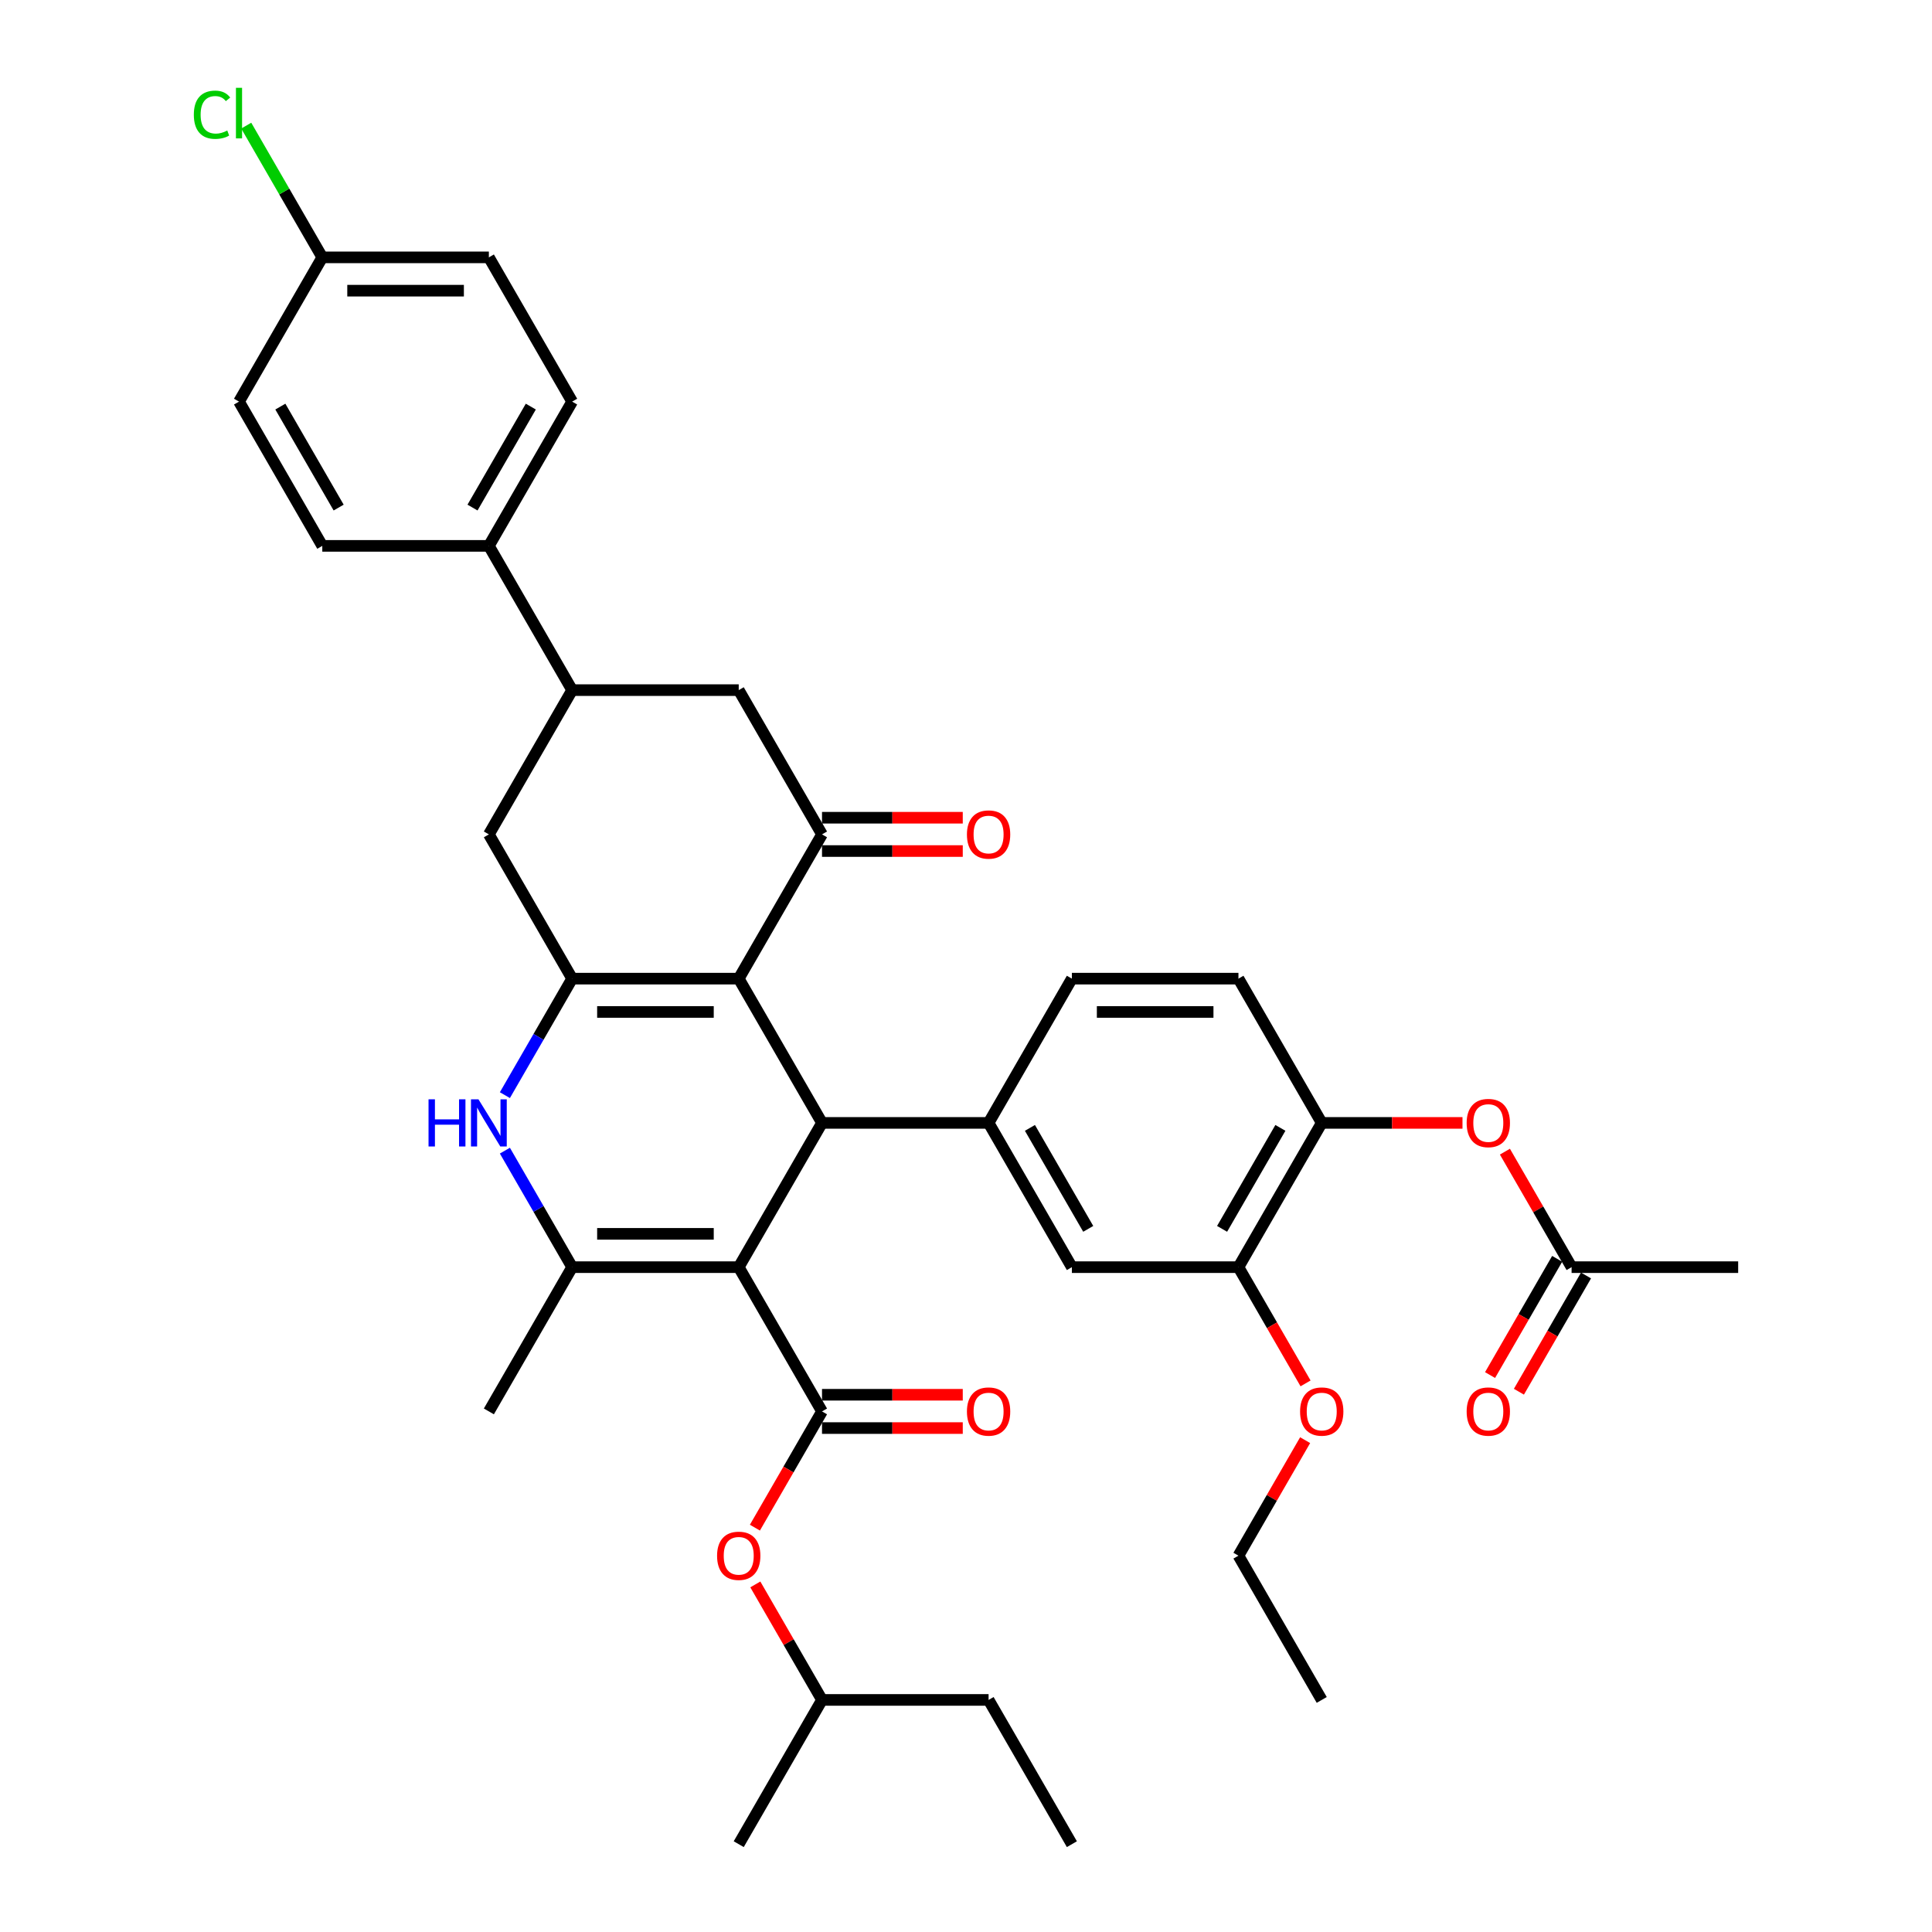 <?xml version='1.0' encoding='iso-8859-1'?>
<svg version='1.1' baseProfile='full'
              xmlns='http://www.w3.org/2000/svg'
                      xmlns:rdkit='http://www.rdkit.org/xml'
                      xmlns:xlink='http://www.w3.org/1999/xlink'
                  xml:space='preserve'
width='1000px' height='1000px' viewBox='0 0 1000 1000'>
<!-- END OF HEADER -->
<rect style='opacity:1.0;fill:#FFFFFF;stroke:none' width='1000' height='1000' x='0' y='0'> </rect>
<path class='bond-1' d='M 382.364,655.878 L 425.473,581.211' style='fill:none;fill-rule:evenodd;stroke:#000000;stroke-width:6px;stroke-linecap:butt;stroke-linejoin:miter;stroke-opacity:1' />
<path class='bond-3' d='M 382.364,655.878 L 296.146,655.878' style='fill:none;fill-rule:evenodd;stroke:#000000;stroke-width:6px;stroke-linecap:butt;stroke-linejoin:miter;stroke-opacity:1' />
<path class='bond-3' d='M 369.432,638.634 L 309.079,638.634' style='fill:none;fill-rule:evenodd;stroke:#000000;stroke-width:6px;stroke-linecap:butt;stroke-linejoin:miter;stroke-opacity:1' />
<path class='bond-4' d='M 382.364,655.878 L 425.473,730.545' style='fill:none;fill-rule:evenodd;stroke:#000000;stroke-width:6px;stroke-linecap:butt;stroke-linejoin:miter;stroke-opacity:1' />
<path class='bond-0' d='M 382.364,506.544 L 425.473,581.211' style='fill:none;fill-rule:evenodd;stroke:#000000;stroke-width:6px;stroke-linecap:butt;stroke-linejoin:miter;stroke-opacity:1' />
<path class='bond-6' d='M 382.364,506.544 L 425.473,431.877' style='fill:none;fill-rule:evenodd;stroke:#000000;stroke-width:6px;stroke-linecap:butt;stroke-linejoin:miter;stroke-opacity:1' />
<path class='bond-38' d='M 382.364,506.544 L 296.146,506.544' style='fill:none;fill-rule:evenodd;stroke:#000000;stroke-width:6px;stroke-linecap:butt;stroke-linejoin:miter;stroke-opacity:1' />
<path class='bond-38' d='M 369.432,523.788 L 309.079,523.788' style='fill:none;fill-rule:evenodd;stroke:#000000;stroke-width:6px;stroke-linecap:butt;stroke-linejoin:miter;stroke-opacity:1' />
<path class='bond-7' d='M 425.473,581.211 L 511.691,581.211' style='fill:none;fill-rule:evenodd;stroke:#000000;stroke-width:6px;stroke-linecap:butt;stroke-linejoin:miter;stroke-opacity:1' />
<path class='bond-2' d='M 296.146,506.544 L 278.738,536.695' style='fill:none;fill-rule:evenodd;stroke:#000000;stroke-width:6px;stroke-linecap:butt;stroke-linejoin:miter;stroke-opacity:1' />
<path class='bond-2' d='M 278.738,536.695 L 261.33,566.847' style='fill:none;fill-rule:evenodd;stroke:#0000FF;stroke-width:6px;stroke-linecap:butt;stroke-linejoin:miter;stroke-opacity:1' />
<path class='bond-8' d='M 296.146,506.544 L 253.037,431.877' style='fill:none;fill-rule:evenodd;stroke:#000000;stroke-width:6px;stroke-linecap:butt;stroke-linejoin:miter;stroke-opacity:1' />
<path class='bond-5' d='M 296.146,655.878 L 278.738,625.726' style='fill:none;fill-rule:evenodd;stroke:#000000;stroke-width:6px;stroke-linecap:butt;stroke-linejoin:miter;stroke-opacity:1' />
<path class='bond-5' d='M 278.738,625.726 L 261.33,595.575' style='fill:none;fill-rule:evenodd;stroke:#0000FF;stroke-width:6px;stroke-linecap:butt;stroke-linejoin:miter;stroke-opacity:1' />
<path class='bond-26' d='M 296.146,655.878 L 253.037,730.545' style='fill:none;fill-rule:evenodd;stroke:#000000;stroke-width:6px;stroke-linecap:butt;stroke-linejoin:miter;stroke-opacity:1' />
<path class='bond-13' d='M 425.473,730.545 L 408.105,760.627' style='fill:none;fill-rule:evenodd;stroke:#000000;stroke-width:6px;stroke-linecap:butt;stroke-linejoin:miter;stroke-opacity:1' />
<path class='bond-13' d='M 408.105,760.627 L 390.737,790.71' style='fill:none;fill-rule:evenodd;stroke:#FF0000;stroke-width:6px;stroke-linecap:butt;stroke-linejoin:miter;stroke-opacity:1' />
<path class='bond-17' d='M 425.473,739.166 L 461.9,739.166' style='fill:none;fill-rule:evenodd;stroke:#000000;stroke-width:6px;stroke-linecap:butt;stroke-linejoin:miter;stroke-opacity:1' />
<path class='bond-17' d='M 461.9,739.166 L 498.327,739.166' style='fill:none;fill-rule:evenodd;stroke:#FF0000;stroke-width:6px;stroke-linecap:butt;stroke-linejoin:miter;stroke-opacity:1' />
<path class='bond-17' d='M 425.473,721.923 L 461.9,721.923' style='fill:none;fill-rule:evenodd;stroke:#000000;stroke-width:6px;stroke-linecap:butt;stroke-linejoin:miter;stroke-opacity:1' />
<path class='bond-17' d='M 461.9,721.923 L 498.327,721.923' style='fill:none;fill-rule:evenodd;stroke:#FF0000;stroke-width:6px;stroke-linecap:butt;stroke-linejoin:miter;stroke-opacity:1' />
<path class='bond-10' d='M 425.473,431.877 L 382.364,357.21' style='fill:none;fill-rule:evenodd;stroke:#000000;stroke-width:6px;stroke-linecap:butt;stroke-linejoin:miter;stroke-opacity:1' />
<path class='bond-19' d='M 425.473,440.499 L 461.9,440.499' style='fill:none;fill-rule:evenodd;stroke:#000000;stroke-width:6px;stroke-linecap:butt;stroke-linejoin:miter;stroke-opacity:1' />
<path class='bond-19' d='M 461.9,440.499 L 498.327,440.499' style='fill:none;fill-rule:evenodd;stroke:#FF0000;stroke-width:6px;stroke-linecap:butt;stroke-linejoin:miter;stroke-opacity:1' />
<path class='bond-19' d='M 425.473,423.255 L 461.9,423.255' style='fill:none;fill-rule:evenodd;stroke:#000000;stroke-width:6px;stroke-linecap:butt;stroke-linejoin:miter;stroke-opacity:1' />
<path class='bond-19' d='M 461.9,423.255 L 498.327,423.255' style='fill:none;fill-rule:evenodd;stroke:#FF0000;stroke-width:6px;stroke-linecap:butt;stroke-linejoin:miter;stroke-opacity:1' />
<path class='bond-11' d='M 511.691,581.211 L 554.8,655.878' style='fill:none;fill-rule:evenodd;stroke:#000000;stroke-width:6px;stroke-linecap:butt;stroke-linejoin:miter;stroke-opacity:1' />
<path class='bond-11' d='M 533.091,583.789 L 563.267,636.056' style='fill:none;fill-rule:evenodd;stroke:#000000;stroke-width:6px;stroke-linecap:butt;stroke-linejoin:miter;stroke-opacity:1' />
<path class='bond-20' d='M 511.691,581.211 L 554.8,506.544' style='fill:none;fill-rule:evenodd;stroke:#000000;stroke-width:6px;stroke-linecap:butt;stroke-linejoin:miter;stroke-opacity:1' />
<path class='bond-9' d='M 253.037,431.877 L 296.146,357.21' style='fill:none;fill-rule:evenodd;stroke:#000000;stroke-width:6px;stroke-linecap:butt;stroke-linejoin:miter;stroke-opacity:1' />
<path class='bond-18' d='M 296.146,357.21 L 253.037,282.543' style='fill:none;fill-rule:evenodd;stroke:#000000;stroke-width:6px;stroke-linecap:butt;stroke-linejoin:miter;stroke-opacity:1' />
<path class='bond-40' d='M 296.146,357.21 L 382.364,357.21' style='fill:none;fill-rule:evenodd;stroke:#000000;stroke-width:6px;stroke-linecap:butt;stroke-linejoin:miter;stroke-opacity:1' />
<path class='bond-14' d='M 554.8,655.878 L 641.018,655.878' style='fill:none;fill-rule:evenodd;stroke:#000000;stroke-width:6px;stroke-linecap:butt;stroke-linejoin:miter;stroke-opacity:1' />
<path class='bond-12' d='M 684.127,581.211 L 641.018,506.544' style='fill:none;fill-rule:evenodd;stroke:#000000;stroke-width:6px;stroke-linecap:butt;stroke-linejoin:miter;stroke-opacity:1' />
<path class='bond-15' d='M 684.127,581.211 L 720.554,581.211' style='fill:none;fill-rule:evenodd;stroke:#000000;stroke-width:6px;stroke-linecap:butt;stroke-linejoin:miter;stroke-opacity:1' />
<path class='bond-15' d='M 720.554,581.211 L 756.981,581.211' style='fill:none;fill-rule:evenodd;stroke:#FF0000;stroke-width:6px;stroke-linecap:butt;stroke-linejoin:miter;stroke-opacity:1' />
<path class='bond-39' d='M 684.127,581.211 L 641.018,655.878' style='fill:none;fill-rule:evenodd;stroke:#000000;stroke-width:6px;stroke-linecap:butt;stroke-linejoin:miter;stroke-opacity:1' />
<path class='bond-39' d='M 662.727,583.789 L 632.551,636.056' style='fill:none;fill-rule:evenodd;stroke:#000000;stroke-width:6px;stroke-linecap:butt;stroke-linejoin:miter;stroke-opacity:1' />
<path class='bond-31' d='M 390.956,820.093 L 408.215,849.986' style='fill:none;fill-rule:evenodd;stroke:#FF0000;stroke-width:6px;stroke-linecap:butt;stroke-linejoin:miter;stroke-opacity:1' />
<path class='bond-31' d='M 408.215,849.986 L 425.473,879.879' style='fill:none;fill-rule:evenodd;stroke:#000000;stroke-width:6px;stroke-linecap:butt;stroke-linejoin:miter;stroke-opacity:1' />
<path class='bond-27' d='M 641.018,655.878 L 658.386,685.96' style='fill:none;fill-rule:evenodd;stroke:#000000;stroke-width:6px;stroke-linecap:butt;stroke-linejoin:miter;stroke-opacity:1' />
<path class='bond-27' d='M 658.386,685.96 L 675.754,716.043' style='fill:none;fill-rule:evenodd;stroke:#FF0000;stroke-width:6px;stroke-linecap:butt;stroke-linejoin:miter;stroke-opacity:1' />
<path class='bond-16' d='M 778.937,596.092 L 796.195,625.985' style='fill:none;fill-rule:evenodd;stroke:#FF0000;stroke-width:6px;stroke-linecap:butt;stroke-linejoin:miter;stroke-opacity:1' />
<path class='bond-16' d='M 796.195,625.985 L 813.454,655.878' style='fill:none;fill-rule:evenodd;stroke:#000000;stroke-width:6px;stroke-linecap:butt;stroke-linejoin:miter;stroke-opacity:1' />
<path class='bond-22' d='M 805.987,651.567 L 788.619,681.649' style='fill:none;fill-rule:evenodd;stroke:#000000;stroke-width:6px;stroke-linecap:butt;stroke-linejoin:miter;stroke-opacity:1' />
<path class='bond-22' d='M 788.619,681.649 L 771.251,711.732' style='fill:none;fill-rule:evenodd;stroke:#FF0000;stroke-width:6px;stroke-linecap:butt;stroke-linejoin:miter;stroke-opacity:1' />
<path class='bond-22' d='M 820.921,660.189 L 803.552,690.271' style='fill:none;fill-rule:evenodd;stroke:#000000;stroke-width:6px;stroke-linecap:butt;stroke-linejoin:miter;stroke-opacity:1' />
<path class='bond-22' d='M 803.552,690.271 L 786.184,720.354' style='fill:none;fill-rule:evenodd;stroke:#FF0000;stroke-width:6px;stroke-linecap:butt;stroke-linejoin:miter;stroke-opacity:1' />
<path class='bond-32' d='M 813.454,655.878 L 899.672,655.878' style='fill:none;fill-rule:evenodd;stroke:#000000;stroke-width:6px;stroke-linecap:butt;stroke-linejoin:miter;stroke-opacity:1' />
<path class='bond-23' d='M 253.037,282.543 L 296.146,207.876' style='fill:none;fill-rule:evenodd;stroke:#000000;stroke-width:6px;stroke-linecap:butt;stroke-linejoin:miter;stroke-opacity:1' />
<path class='bond-23' d='M 244.57,262.721 L 274.747,210.455' style='fill:none;fill-rule:evenodd;stroke:#000000;stroke-width:6px;stroke-linecap:butt;stroke-linejoin:miter;stroke-opacity:1' />
<path class='bond-24' d='M 253.037,282.543 L 166.819,282.543' style='fill:none;fill-rule:evenodd;stroke:#000000;stroke-width:6px;stroke-linecap:butt;stroke-linejoin:miter;stroke-opacity:1' />
<path class='bond-21' d='M 554.8,506.544 L 641.018,506.544' style='fill:none;fill-rule:evenodd;stroke:#000000;stroke-width:6px;stroke-linecap:butt;stroke-linejoin:miter;stroke-opacity:1' />
<path class='bond-21' d='M 567.733,523.788 L 628.085,523.788' style='fill:none;fill-rule:evenodd;stroke:#000000;stroke-width:6px;stroke-linecap:butt;stroke-linejoin:miter;stroke-opacity:1' />
<path class='bond-29' d='M 296.146,207.876 L 253.037,133.209' style='fill:none;fill-rule:evenodd;stroke:#000000;stroke-width:6px;stroke-linecap:butt;stroke-linejoin:miter;stroke-opacity:1' />
<path class='bond-28' d='M 166.819,282.543 L 123.71,207.876' style='fill:none;fill-rule:evenodd;stroke:#000000;stroke-width:6px;stroke-linecap:butt;stroke-linejoin:miter;stroke-opacity:1' />
<path class='bond-28' d='M 175.286,262.721 L 145.11,210.455' style='fill:none;fill-rule:evenodd;stroke:#000000;stroke-width:6px;stroke-linecap:butt;stroke-linejoin:miter;stroke-opacity:1' />
<path class='bond-25' d='M 166.819,133.209 L 123.71,207.876' style='fill:none;fill-rule:evenodd;stroke:#000000;stroke-width:6px;stroke-linecap:butt;stroke-linejoin:miter;stroke-opacity:1' />
<path class='bond-30' d='M 166.819,133.209 L 147.136,99.116' style='fill:none;fill-rule:evenodd;stroke:#000000;stroke-width:6px;stroke-linecap:butt;stroke-linejoin:miter;stroke-opacity:1' />
<path class='bond-30' d='M 147.136,99.116 L 127.452,65.023' style='fill:none;fill-rule:evenodd;stroke:#00CC00;stroke-width:6px;stroke-linecap:butt;stroke-linejoin:miter;stroke-opacity:1' />
<path class='bond-41' d='M 166.819,133.209 L 253.037,133.209' style='fill:none;fill-rule:evenodd;stroke:#000000;stroke-width:6px;stroke-linecap:butt;stroke-linejoin:miter;stroke-opacity:1' />
<path class='bond-41' d='M 179.752,150.453 L 240.105,150.453' style='fill:none;fill-rule:evenodd;stroke:#000000;stroke-width:6px;stroke-linecap:butt;stroke-linejoin:miter;stroke-opacity:1' />
<path class='bond-33' d='M 675.535,745.426 L 658.277,775.319' style='fill:none;fill-rule:evenodd;stroke:#FF0000;stroke-width:6px;stroke-linecap:butt;stroke-linejoin:miter;stroke-opacity:1' />
<path class='bond-33' d='M 658.277,775.319 L 641.018,805.212' style='fill:none;fill-rule:evenodd;stroke:#000000;stroke-width:6px;stroke-linecap:butt;stroke-linejoin:miter;stroke-opacity:1' />
<path class='bond-34' d='M 425.473,879.879 L 511.691,879.879' style='fill:none;fill-rule:evenodd;stroke:#000000;stroke-width:6px;stroke-linecap:butt;stroke-linejoin:miter;stroke-opacity:1' />
<path class='bond-35' d='M 425.473,879.879 L 382.364,954.545' style='fill:none;fill-rule:evenodd;stroke:#000000;stroke-width:6px;stroke-linecap:butt;stroke-linejoin:miter;stroke-opacity:1' />
<path class='bond-36' d='M 641.018,805.212 L 684.127,879.879' style='fill:none;fill-rule:evenodd;stroke:#000000;stroke-width:6px;stroke-linecap:butt;stroke-linejoin:miter;stroke-opacity:1' />
<path class='bond-37' d='M 511.691,879.879 L 554.8,954.545' style='fill:none;fill-rule:evenodd;stroke:#000000;stroke-width:6px;stroke-linecap:butt;stroke-linejoin:miter;stroke-opacity:1' />
<path  class='atom-6' d='M 221.809 569.002
L 225.12 569.002
L 225.12 579.383
L 237.604 579.383
L 237.604 569.002
L 240.915 569.002
L 240.915 593.419
L 237.604 593.419
L 237.604 582.142
L 225.12 582.142
L 225.12 593.419
L 221.809 593.419
L 221.809 569.002
' fill='#0000FF'/>
<path  class='atom-6' d='M 247.64 569.002
L 255.641 581.935
Q 256.434 583.211, 257.71 585.522
Q 258.986 587.832, 259.055 587.97
L 259.055 569.002
L 262.297 569.002
L 262.297 593.419
L 258.952 593.419
L 250.365 579.28
Q 249.364 577.624, 248.295 575.727
Q 247.261 573.831, 246.95 573.244
L 246.95 593.419
L 243.778 593.419
L 243.778 569.002
L 247.64 569.002
' fill='#0000FF'/>
<path  class='atom-14' d='M 371.156 805.281
Q 371.156 799.418, 374.053 796.141
Q 376.95 792.865, 382.364 792.865
Q 387.779 792.865, 390.676 796.141
Q 393.573 799.418, 393.573 805.281
Q 393.573 811.212, 390.641 814.592
Q 387.71 817.937, 382.364 817.937
Q 376.984 817.937, 374.053 814.592
Q 371.156 811.247, 371.156 805.281
M 382.364 815.178
Q 386.089 815.178, 388.089 812.695
Q 390.124 810.178, 390.124 805.281
Q 390.124 800.487, 388.089 798.073
Q 386.089 795.624, 382.364 795.624
Q 378.64 795.624, 376.605 798.038
Q 374.605 800.452, 374.605 805.281
Q 374.605 810.212, 376.605 812.695
Q 378.64 815.178, 382.364 815.178
' fill='#FF0000'/>
<path  class='atom-16' d='M 759.137 581.28
Q 759.137 575.417, 762.034 572.141
Q 764.93 568.864, 770.345 568.864
Q 775.759 568.864, 778.656 572.141
Q 781.553 575.417, 781.553 581.28
Q 781.553 587.212, 778.622 590.591
Q 775.69 593.937, 770.345 593.937
Q 764.965 593.937, 762.034 590.591
Q 759.137 587.246, 759.137 581.28
M 770.345 591.178
Q 774.07 591.178, 776.07 588.695
Q 778.105 586.177, 778.105 581.28
Q 778.105 576.486, 776.07 574.072
Q 774.07 571.623, 770.345 571.623
Q 766.62 571.623, 764.586 574.038
Q 762.585 576.452, 762.585 581.28
Q 762.585 586.211, 764.586 588.695
Q 766.62 591.178, 770.345 591.178
' fill='#FF0000'/>
<path  class='atom-18' d='M 500.483 730.614
Q 500.483 724.751, 503.38 721.475
Q 506.277 718.198, 511.691 718.198
Q 517.106 718.198, 520.003 721.475
Q 522.899 724.751, 522.899 730.614
Q 522.899 736.545, 519.968 739.925
Q 517.037 743.27, 511.691 743.27
Q 506.311 743.27, 503.38 739.925
Q 500.483 736.58, 500.483 730.614
M 511.691 740.511
Q 515.416 740.511, 517.416 738.028
Q 519.451 735.511, 519.451 730.614
Q 519.451 725.82, 517.416 723.406
Q 515.416 720.957, 511.691 720.957
Q 507.967 720.957, 505.932 723.371
Q 503.932 725.785, 503.932 730.614
Q 503.932 735.545, 505.932 738.028
Q 507.967 740.511, 511.691 740.511
' fill='#FF0000'/>
<path  class='atom-20' d='M 500.483 431.946
Q 500.483 426.083, 503.38 422.807
Q 506.277 419.531, 511.691 419.531
Q 517.106 419.531, 520.003 422.807
Q 522.899 426.083, 522.899 431.946
Q 522.899 437.878, 519.968 441.258
Q 517.037 444.603, 511.691 444.603
Q 506.311 444.603, 503.38 441.258
Q 500.483 437.912, 500.483 431.946
M 511.691 441.844
Q 515.416 441.844, 517.416 439.361
Q 519.451 436.843, 519.451 431.946
Q 519.451 427.152, 517.416 424.738
Q 515.416 422.29, 511.691 422.29
Q 507.967 422.29, 505.932 424.704
Q 503.932 427.118, 503.932 431.946
Q 503.932 436.878, 505.932 439.361
Q 507.967 441.844, 511.691 441.844
' fill='#FF0000'/>
<path  class='atom-23' d='M 759.137 730.614
Q 759.137 724.751, 762.034 721.475
Q 764.93 718.198, 770.345 718.198
Q 775.759 718.198, 778.656 721.475
Q 781.553 724.751, 781.553 730.614
Q 781.553 736.545, 778.622 739.925
Q 775.69 743.27, 770.345 743.27
Q 764.965 743.27, 762.034 739.925
Q 759.137 736.58, 759.137 730.614
M 770.345 740.511
Q 774.07 740.511, 776.07 738.028
Q 778.105 735.511, 778.105 730.614
Q 778.105 725.82, 776.07 723.406
Q 774.07 720.957, 770.345 720.957
Q 766.62 720.957, 764.586 723.371
Q 762.585 725.785, 762.585 730.614
Q 762.585 735.545, 764.586 738.028
Q 766.62 740.511, 770.345 740.511
' fill='#FF0000'/>
<path  class='atom-28' d='M 672.919 730.614
Q 672.919 724.751, 675.816 721.475
Q 678.713 718.198, 684.127 718.198
Q 689.542 718.198, 692.438 721.475
Q 695.335 724.751, 695.335 730.614
Q 695.335 736.545, 692.404 739.925
Q 689.473 743.27, 684.127 743.27
Q 678.747 743.27, 675.816 739.925
Q 672.919 736.58, 672.919 730.614
M 684.127 740.511
Q 687.852 740.511, 689.852 738.028
Q 691.887 735.511, 691.887 730.614
Q 691.887 725.82, 689.852 723.406
Q 687.852 720.957, 684.127 720.957
Q 680.402 720.957, 678.368 723.371
Q 676.367 725.785, 676.367 730.614
Q 676.367 735.545, 678.368 738.028
Q 680.402 740.511, 684.127 740.511
' fill='#FF0000'/>
<path  class='atom-31' d='M 100.328 59.387
Q 100.328 53.318, 103.156 50.145
Q 106.019 46.938, 111.433 46.938
Q 116.468 46.938, 119.158 50.49
L 116.882 52.352
Q 114.916 49.765, 111.433 49.765
Q 107.743 49.765, 105.777 52.248
Q 103.846 54.697, 103.846 59.387
Q 103.846 64.216, 105.846 66.699
Q 107.881 69.182, 111.812 69.182
Q 114.502 69.182, 117.641 67.561
L 118.606 70.147
Q 117.33 70.975, 115.399 71.458
Q 113.468 71.941, 111.33 71.941
Q 106.019 71.941, 103.156 68.699
Q 100.328 65.457, 100.328 59.387
' fill='#00CC00'/>
<path  class='atom-31' d='M 122.124 45.455
L 125.297 45.455
L 125.297 71.63
L 122.124 71.63
L 122.124 45.455
' fill='#00CC00'/>
</svg>
